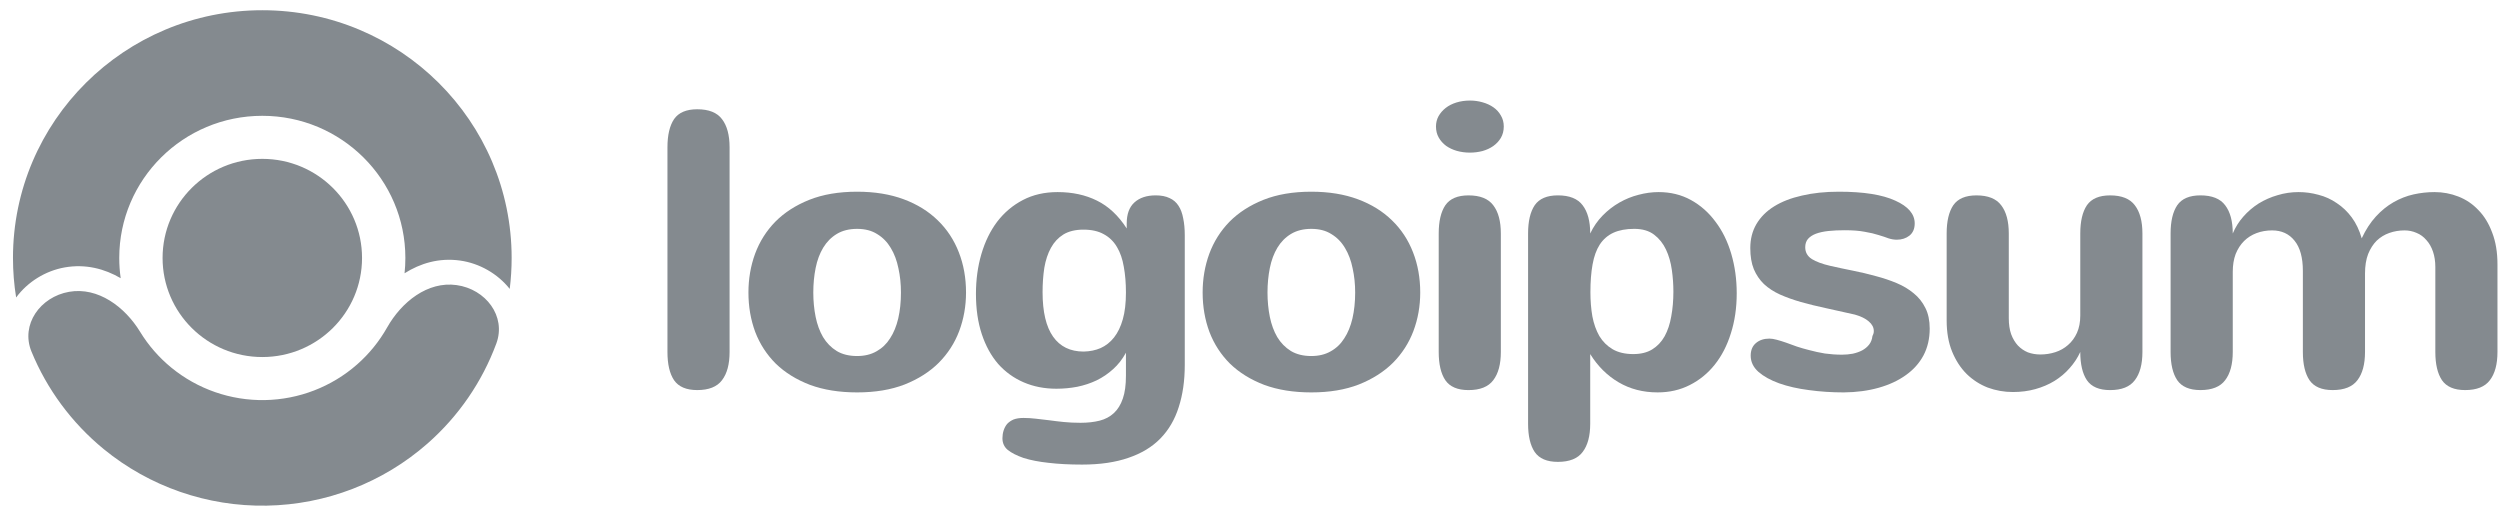 <svg width="163" height="33" viewBox="0 0 163 33" fill="none" xmlns="http://www.w3.org/2000/svg">
<path d="M47.569 22.947C47.569 23.747 47.404 24.361 47.074 24.79C46.752 25.219 46.214 25.433 45.461 25.433C44.749 25.433 44.246 25.219 43.949 24.79C43.661 24.361 43.518 23.747 43.518 22.947V9.609C43.518 8.81 43.661 8.196 43.949 7.767C44.246 7.338 44.749 7.124 45.461 7.124C46.214 7.124 46.752 7.338 47.074 7.767C47.404 8.196 47.569 8.81 47.569 9.609V22.947Z" fill="#848A8F"/>
<path d="M48.798 19.074C48.798 18.182 48.942 17.341 49.23 16.55C49.526 15.751 49.966 15.053 50.551 14.455C51.143 13.858 51.88 13.383 52.761 13.03C53.65 12.676 54.691 12.499 55.885 12.499C57.028 12.499 58.04 12.664 58.92 12.992C59.801 13.32 60.542 13.778 61.143 14.367C61.744 14.947 62.201 15.642 62.515 16.449C62.828 17.248 62.985 18.123 62.985 19.074C62.985 19.957 62.836 20.794 62.54 21.585C62.244 22.367 61.799 23.057 61.206 23.654C60.614 24.243 59.873 24.714 58.984 25.068C58.095 25.413 57.062 25.585 55.885 25.585C54.725 25.585 53.7 25.421 52.811 25.093C51.931 24.756 51.19 24.298 50.589 23.718C49.996 23.129 49.547 22.439 49.242 21.648C48.946 20.849 48.798 19.991 48.798 19.074ZM53.027 19.074C53.027 19.629 53.078 20.159 53.18 20.664C53.281 21.16 53.442 21.598 53.662 21.976C53.891 22.355 54.187 22.658 54.551 22.885C54.915 23.103 55.36 23.213 55.885 23.213C56.367 23.213 56.787 23.112 57.142 22.91C57.506 22.708 57.803 22.426 58.031 22.064C58.268 21.703 58.446 21.27 58.565 20.765C58.683 20.252 58.742 19.688 58.742 19.074C58.742 18.519 58.688 17.993 58.578 17.497C58.476 16.992 58.311 16.55 58.082 16.172C57.853 15.785 57.557 15.482 57.193 15.263C56.837 15.036 56.401 14.922 55.885 14.922C55.368 14.922 54.928 15.032 54.564 15.25C54.2 15.469 53.904 15.768 53.675 16.146C53.446 16.525 53.281 16.966 53.18 17.471C53.078 17.976 53.027 18.51 53.027 19.074Z" fill="#848A8F"/>
<path d="M73.411 22.997C73.183 23.418 72.903 23.776 72.573 24.07C72.251 24.364 71.891 24.608 71.494 24.802C71.104 24.987 70.685 25.126 70.236 25.218C69.796 25.302 69.343 25.345 68.877 25.345C68.098 25.345 67.387 25.206 66.743 24.928C66.1 24.651 65.546 24.251 65.08 23.729C64.623 23.199 64.267 22.552 64.013 21.786C63.759 21.02 63.632 20.146 63.632 19.161C63.632 18.236 63.75 17.369 63.987 16.562C64.225 15.754 64.567 15.052 65.016 14.455C65.474 13.857 66.032 13.386 66.693 13.041C67.353 12.696 68.107 12.524 68.954 12.524C69.919 12.524 70.774 12.709 71.519 13.079C72.273 13.449 72.92 14.055 73.462 14.896V14.568C73.462 13.963 73.627 13.508 73.957 13.205C74.296 12.894 74.762 12.738 75.355 12.738C75.71 12.738 76.011 12.797 76.256 12.915C76.502 13.024 76.697 13.193 76.841 13.42C76.985 13.639 77.086 13.912 77.145 14.24C77.213 14.56 77.247 14.926 77.247 15.338V23.793C77.247 24.819 77.116 25.736 76.853 26.543C76.599 27.351 76.201 28.032 75.659 28.588C75.118 29.143 74.423 29.563 73.576 29.849C72.73 30.144 71.722 30.291 70.554 30.291C69.733 30.291 69.004 30.253 68.369 30.177C67.743 30.11 67.201 30.005 66.743 29.862C66.286 29.702 65.939 29.526 65.702 29.332C65.474 29.139 65.359 28.886 65.359 28.575C65.359 28.398 65.385 28.23 65.435 28.07C65.486 27.91 65.562 27.767 65.664 27.641C65.774 27.523 65.914 27.427 66.083 27.351C66.261 27.284 66.477 27.25 66.731 27.25C67.002 27.25 67.273 27.267 67.544 27.3C67.823 27.334 68.111 27.368 68.407 27.401C68.712 27.444 69.03 27.481 69.36 27.515C69.699 27.549 70.063 27.566 70.452 27.566C70.918 27.566 71.333 27.519 71.697 27.427C72.061 27.334 72.37 27.17 72.624 26.934C72.878 26.699 73.073 26.384 73.208 25.988C73.344 25.601 73.411 25.105 73.411 24.499V22.997ZM73.411 19.073C73.411 18.459 73.365 17.899 73.272 17.395C73.187 16.89 73.039 16.461 72.827 16.108C72.615 15.746 72.332 15.468 71.976 15.275C71.621 15.073 71.176 14.972 70.643 14.972C70.118 14.972 69.682 15.077 69.335 15.287C68.996 15.498 68.725 15.788 68.522 16.158C68.319 16.528 68.174 16.962 68.09 17.458C68.014 17.954 67.976 18.484 67.976 19.048C67.976 20.335 68.204 21.302 68.661 21.95C69.118 22.598 69.783 22.922 70.655 22.922C71.062 22.913 71.43 22.838 71.76 22.695C72.099 22.543 72.391 22.312 72.637 22.001C72.882 21.689 73.073 21.294 73.208 20.814C73.344 20.335 73.411 19.755 73.411 19.073Z" fill="#848A8F"/>
<path d="M78.412 19.074C78.412 18.182 78.556 17.341 78.844 16.55C79.14 15.751 79.581 15.053 80.165 14.455C80.757 13.858 81.494 13.383 82.375 13.03C83.264 12.676 84.305 12.499 85.499 12.499C86.642 12.499 87.654 12.664 88.534 12.992C89.415 13.32 90.156 13.778 90.757 14.367C91.358 14.947 91.816 15.642 92.129 16.449C92.442 17.248 92.599 18.123 92.599 19.074C92.599 19.957 92.451 20.794 92.154 21.585C91.858 22.367 91.413 23.057 90.821 23.654C90.228 24.243 89.487 24.714 88.598 25.068C87.709 25.413 86.676 25.585 85.499 25.585C84.339 25.585 83.314 25.421 82.425 25.093C81.545 24.756 80.804 24.298 80.203 23.718C79.61 23.129 79.161 22.439 78.857 21.648C78.56 20.849 78.412 19.991 78.412 19.074ZM82.641 19.074C82.641 19.629 82.692 20.159 82.794 20.664C82.895 21.16 83.056 21.598 83.276 21.976C83.505 22.355 83.801 22.658 84.165 22.885C84.53 23.103 84.974 23.213 85.499 23.213C85.982 23.213 86.401 23.112 86.756 22.91C87.121 22.708 87.417 22.426 87.645 22.064C87.883 21.703 88.06 21.27 88.179 20.765C88.297 20.252 88.357 19.688 88.357 19.074C88.357 18.519 88.302 17.993 88.192 17.497C88.09 16.992 87.925 16.55 87.696 16.172C87.468 15.785 87.171 15.482 86.807 15.263C86.452 15.036 86.016 14.922 85.499 14.922C84.983 14.922 84.542 15.032 84.178 15.25C83.814 15.469 83.518 15.768 83.289 16.146C83.061 16.525 82.895 16.966 82.794 17.471C82.692 17.976 82.641 18.51 82.641 19.074Z" fill="#848A8F"/>
<path d="M98.046 8.247C98.046 8.525 97.982 8.773 97.855 8.992C97.728 9.202 97.563 9.379 97.36 9.522C97.157 9.665 96.92 9.774 96.649 9.85C96.386 9.917 96.115 9.951 95.836 9.951C95.54 9.951 95.256 9.913 94.985 9.837C94.722 9.761 94.49 9.652 94.286 9.509C94.083 9.357 93.922 9.177 93.804 8.966C93.685 8.756 93.626 8.516 93.626 8.247C93.626 8.003 93.681 7.78 93.791 7.578C93.91 7.368 94.066 7.187 94.261 7.036C94.456 6.884 94.689 6.766 94.96 6.682C95.231 6.598 95.527 6.556 95.849 6.556C96.128 6.556 96.399 6.594 96.662 6.67C96.932 6.745 97.169 6.855 97.373 6.998C97.576 7.141 97.737 7.317 97.855 7.528C97.982 7.738 98.046 7.978 98.046 8.247ZM97.855 22.948C97.855 23.747 97.69 24.361 97.36 24.79C97.038 25.219 96.501 25.434 95.747 25.434C95.036 25.434 94.532 25.219 94.236 24.79C93.948 24.361 93.804 23.747 93.804 22.948V15.225C93.804 14.426 93.948 13.812 94.236 13.383C94.532 12.954 95.036 12.739 95.747 12.739C96.501 12.739 97.038 12.954 97.36 13.383C97.69 13.812 97.855 14.426 97.855 15.225V22.948Z" fill="#848A8F"/>
<path d="M103.695 19.048C103.695 19.611 103.737 20.137 103.822 20.625C103.915 21.113 104.068 21.542 104.279 21.912C104.499 22.274 104.787 22.56 105.143 22.77C105.507 22.981 105.956 23.086 106.489 23.086C106.98 23.086 107.391 22.985 107.721 22.783C108.06 22.573 108.331 22.287 108.534 21.925C108.737 21.555 108.881 21.122 108.966 20.625C109.059 20.129 109.105 19.59 109.105 19.01C109.105 18.547 109.072 18.076 109.004 17.597C108.936 17.109 108.81 16.667 108.623 16.272C108.437 15.876 108.179 15.552 107.848 15.3C107.518 15.048 107.086 14.921 106.553 14.921C106.019 14.921 105.566 15.006 105.194 15.174C104.83 15.342 104.533 15.599 104.305 15.944C104.084 16.288 103.928 16.722 103.835 17.243C103.742 17.756 103.695 18.358 103.695 19.048ZM103.682 15.224C103.894 14.778 104.165 14.387 104.495 14.051C104.825 13.714 105.19 13.432 105.587 13.205C105.985 12.978 106.4 12.81 106.832 12.701C107.273 12.583 107.708 12.524 108.14 12.524C108.919 12.524 109.622 12.696 110.249 13.041C110.875 13.386 111.409 13.857 111.849 14.455C112.297 15.043 112.641 15.742 112.878 16.549C113.114 17.349 113.234 18.207 113.234 19.123C113.234 20.074 113.106 20.945 112.852 21.736C112.607 22.526 112.255 23.208 111.798 23.78C111.349 24.343 110.807 24.785 110.172 25.105C109.545 25.424 108.848 25.584 108.077 25.584C107.129 25.584 106.282 25.366 105.537 24.928C104.792 24.491 104.173 23.877 103.682 23.086V27.629C103.682 28.428 103.517 29.042 103.187 29.471C102.865 29.9 102.328 30.114 101.574 30.114C100.863 30.114 100.359 29.9 100.063 29.471C99.775 29.042 99.631 28.428 99.631 27.629V15.224C99.631 14.425 99.775 13.811 100.063 13.382C100.359 12.953 100.863 12.738 101.574 12.738C102.328 12.738 102.865 12.953 103.187 13.382C103.517 13.811 103.682 14.425 103.682 15.224Z" fill="#848A8F"/>
<path d="M117.701 16.121C117.701 16.449 117.845 16.706 118.132 16.891C118.421 17.067 118.818 17.215 119.327 17.332C119.809 17.442 120.304 17.547 120.813 17.648C121.321 17.749 121.816 17.867 122.299 18.001C122.781 18.127 123.234 18.279 123.658 18.456C124.08 18.632 124.453 18.855 124.775 19.124C125.097 19.385 125.351 19.705 125.537 20.083C125.723 20.453 125.817 20.899 125.817 21.421C125.817 22.077 125.681 22.662 125.41 23.175C125.139 23.68 124.754 24.109 124.255 24.462C123.764 24.815 123.175 25.089 122.489 25.282C121.803 25.476 121.046 25.577 120.215 25.585C119.429 25.585 118.67 25.535 117.942 25.434C117.214 25.341 116.566 25.194 115.998 24.992C115.44 24.79 114.992 24.542 114.652 24.247C114.314 23.945 114.145 23.591 114.145 23.188C114.145 22.834 114.259 22.561 114.488 22.367C114.716 22.174 115.008 22.077 115.364 22.077C115.5 22.077 115.66 22.102 115.847 22.153C116.033 22.203 116.236 22.266 116.456 22.342C116.676 22.418 116.909 22.502 117.155 22.595C117.408 22.679 117.671 22.754 117.942 22.822C118.281 22.914 118.628 22.99 118.983 23.049C119.347 23.099 119.72 23.125 120.102 23.125C120.338 23.125 120.571 23.103 120.8 23.061C121.028 23.011 121.232 22.939 121.41 22.847C121.596 22.746 121.748 22.62 121.867 22.468C121.985 22.317 122.057 22.132 122.083 21.913C122.108 21.863 122.129 21.812 122.146 21.762C122.163 21.711 122.172 21.652 122.172 21.585C122.172 21.349 122.061 21.139 121.841 20.954C121.63 20.769 121.329 20.622 120.939 20.512C120.287 20.361 119.665 20.222 119.072 20.096C118.48 19.97 117.93 19.835 117.421 19.692C116.922 19.549 116.464 19.385 116.049 19.2C115.643 19.015 115.296 18.788 115.008 18.519C114.729 18.249 114.508 17.925 114.348 17.547C114.195 17.168 114.119 16.71 114.119 16.172C114.119 15.591 114.25 15.074 114.513 14.619C114.784 14.157 115.169 13.77 115.669 13.459C116.169 13.147 116.773 12.912 117.485 12.752C118.196 12.584 119.001 12.499 119.898 12.499C121.506 12.499 122.73 12.693 123.569 13.08C124.415 13.459 124.839 13.955 124.839 14.569C124.839 14.914 124.724 15.179 124.495 15.364C124.267 15.541 123.991 15.629 123.671 15.629C123.5 15.629 123.323 15.6 123.136 15.541C122.959 15.473 122.743 15.402 122.489 15.326C122.235 15.242 121.93 15.171 121.575 15.112C121.228 15.044 120.795 15.011 120.279 15.011C119.889 15.011 119.534 15.027 119.212 15.061C118.899 15.095 118.628 15.154 118.399 15.238C118.179 15.322 118.006 15.435 117.879 15.579C117.76 15.722 117.701 15.902 117.701 16.121Z" fill="#848A8F"/>
<path d="M130.973 20.752C130.973 21.148 131.024 21.493 131.126 21.787C131.235 22.082 131.384 22.33 131.57 22.532C131.757 22.725 131.972 22.872 132.217 22.973C132.472 23.066 132.743 23.112 133.03 23.112C133.369 23.112 133.696 23.062 134.009 22.961C134.322 22.86 134.597 22.704 134.835 22.494C135.08 22.284 135.275 22.018 135.419 21.699C135.562 21.379 135.634 21.005 135.634 20.576V15.225C135.634 14.426 135.779 13.812 136.066 13.383C136.363 12.954 136.867 12.739 137.578 12.739C138.331 12.739 138.869 12.954 139.19 13.383C139.521 13.812 139.686 14.426 139.686 15.225V22.948C139.686 23.747 139.521 24.361 139.19 24.79C138.869 25.22 138.331 25.434 137.578 25.434C136.867 25.434 136.363 25.22 136.066 24.79C135.779 24.361 135.634 23.747 135.634 22.948C135.457 23.335 135.224 23.688 134.935 24.008C134.656 24.328 134.326 24.605 133.945 24.841C133.572 25.068 133.158 25.245 132.701 25.371C132.252 25.497 131.764 25.56 131.24 25.56C130.673 25.56 130.127 25.463 129.601 25.27C129.085 25.068 128.628 24.774 128.23 24.387C127.832 23.991 127.515 23.503 127.277 22.923C127.04 22.342 126.922 21.665 126.922 20.891V15.225C126.922 14.426 127.066 13.812 127.353 13.383C127.65 12.954 128.153 12.739 128.865 12.739C129.618 12.739 130.156 12.954 130.478 13.383C130.808 13.812 130.973 14.426 130.973 15.225V20.752Z" fill="#848A8F"/>
<path d="M141.523 15.224C141.523 14.425 141.668 13.811 141.956 13.382C142.252 12.953 142.756 12.738 143.467 12.738C144.221 12.738 144.759 12.953 145.08 13.382C145.41 13.811 145.576 14.425 145.576 15.224C145.745 14.82 145.973 14.455 146.262 14.127C146.558 13.79 146.893 13.504 147.264 13.268C147.646 13.033 148.057 12.852 148.497 12.726C148.937 12.591 149.394 12.524 149.869 12.524C150.309 12.524 150.74 12.583 151.164 12.701C151.595 12.81 151.994 12.991 152.358 13.243C152.73 13.487 153.056 13.798 153.336 14.177C153.615 14.556 153.831 15.01 153.984 15.54C154.246 14.976 154.555 14.501 154.91 14.114C155.266 13.727 155.652 13.416 156.066 13.18C156.481 12.944 156.913 12.776 157.362 12.675C157.819 12.574 158.276 12.524 158.733 12.524C159.275 12.524 159.792 12.621 160.283 12.814C160.782 13.008 161.218 13.302 161.591 13.697C161.972 14.084 162.273 14.577 162.493 15.174C162.721 15.763 162.835 16.453 162.835 17.243V22.947C162.835 23.746 162.67 24.36 162.34 24.789C162.019 25.218 161.48 25.433 160.727 25.433C160.016 25.433 159.512 25.218 159.216 24.789C158.928 24.36 158.784 23.746 158.784 22.947V17.42C158.784 17.041 158.733 16.705 158.632 16.41C158.53 16.108 158.386 15.855 158.2 15.653C158.022 15.443 157.811 15.287 157.565 15.187C157.32 15.077 157.056 15.022 156.778 15.022C156.43 15.022 156.1 15.077 155.787 15.187C155.474 15.296 155.199 15.464 154.961 15.691C154.733 15.918 154.546 16.209 154.402 16.562C154.267 16.915 154.199 17.34 154.199 17.836V22.947C154.199 23.746 154.034 24.36 153.704 24.789C153.382 25.218 152.845 25.433 152.09 25.433C151.379 25.433 150.875 25.218 150.58 24.789C150.291 24.36 150.147 23.746 150.147 22.947V17.66C150.147 16.793 149.965 16.137 149.602 15.691C149.245 15.245 148.759 15.022 148.141 15.022C147.777 15.022 147.438 15.081 147.124 15.199C146.811 15.317 146.54 15.489 146.312 15.716C146.083 15.944 145.901 16.225 145.765 16.562C145.639 16.898 145.576 17.285 145.576 17.723V22.947C145.576 23.746 145.41 24.36 145.08 24.789C144.759 25.218 144.221 25.433 143.467 25.433C142.756 25.433 142.252 25.218 141.956 24.789C141.668 24.36 141.523 23.746 141.523 22.947V15.224Z" fill="#848A8F"/>
<path d="M17.102 23.279C13.511 23.279 10.6 20.387 10.6 16.819C10.6 13.251 13.511 10.358 17.102 10.358C20.694 10.358 23.605 13.251 23.605 16.819C23.605 20.387 20.694 23.279 17.102 23.279Z" fill="#848A8F"/>
<path d="M4.506 19.026C2.622 19.356 1.33 21.165 2.053 22.925C3.063 25.382 4.675 27.571 6.763 29.282C9.75 31.728 13.518 33.036 17.388 32.968C21.258 32.901 24.977 31.464 27.876 28.916C29.904 27.134 31.437 24.89 32.36 22.399C33.021 20.615 31.667 18.852 29.772 18.588C27.877 18.323 26.176 19.694 25.24 21.352C24.732 22.251 24.074 23.066 23.285 23.76C21.621 25.222 19.487 26.046 17.267 26.085C15.046 26.123 12.885 25.373 11.171 23.97C10.358 23.304 9.671 22.512 9.133 21.631C8.139 20.006 6.391 18.696 4.506 19.026Z" fill="#848A8F"/>
<path d="M33.234 18.837C33.317 18.176 33.359 17.502 33.359 16.819C33.359 7.898 26.081 0.667 17.103 0.667C8.124 0.667 0.846 7.898 0.846 16.819C0.846 17.696 0.916 18.557 1.052 19.396C1.798 18.381 2.964 17.656 4.223 17.435C5.585 17.197 6.822 17.525 7.869 18.138C7.807 17.707 7.775 17.267 7.775 16.819C7.775 11.701 11.951 7.551 17.103 7.551C22.254 7.551 26.43 11.701 26.43 16.819C26.43 17.156 26.412 17.489 26.377 17.818C27.401 17.168 28.627 16.797 29.997 16.988C31.262 17.165 32.452 17.849 33.234 18.837Z" fill="#848A8F"/>
</svg>
